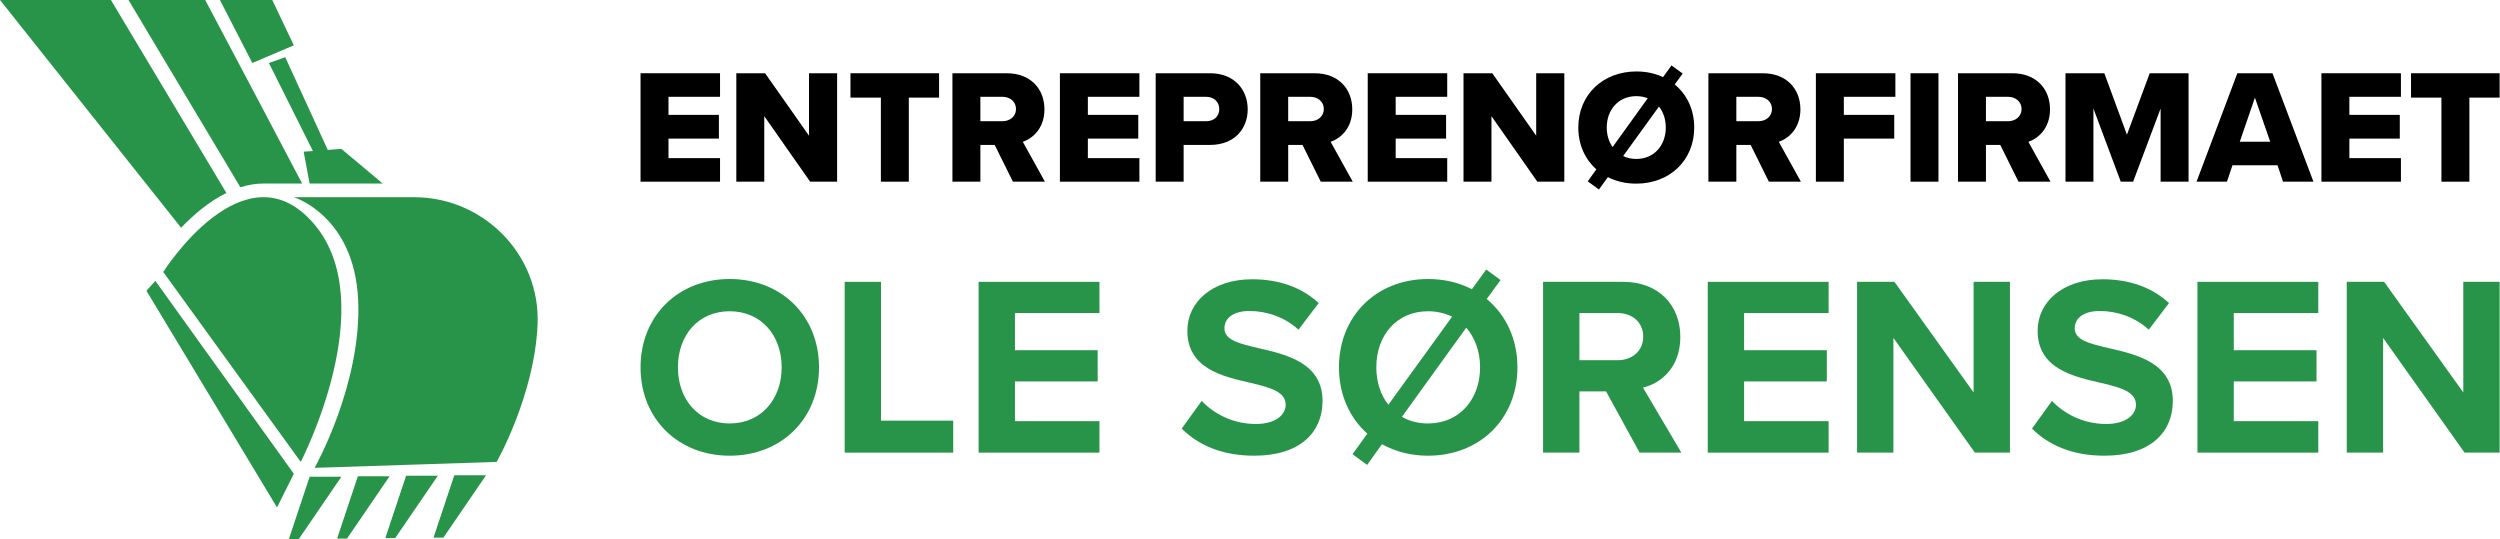 <?xml version="1.0" encoding="UTF-8" standalone="no"?><!DOCTYPE svg PUBLIC "-//W3C//DTD SVG 1.1//EN" "http://www.w3.org/Graphics/SVG/1.1/DTD/svg11.dtd"><svg width="6177px" height="1332px" version="1.1" xmlns="http://www.w3.org/2000/svg" xmlns:xlink="http://www.w3.org/1999/xlink" xml:space="preserve" xmlns:serif="http://www.serif.com/" style="fill-rule:evenodd;clip-rule:evenodd;stroke-linejoin:round;stroke-miterlimit:2;"><clipPath id="_clip1"><rect id="GettyImages-942988292.eps" x="0" y="0" width="1496" height="1331.95"/></clipPath><g clip-path="url(#_clip1)"><g><path d="M403.349,671.955c0,0 200.433,-317.764 371.541,-119.773c171.108,198.001 -31.778,589.099 -31.778,589.099l-339.763,-469.326Z" style="fill:#279449;fill-rule:nonzero;"/><path d="M383.792,693.954l342.216,476.662l-41.556,83.102l-322.659,-535.312l21.999,-24.452Z" style="fill:#279449;fill-rule:nonzero;"/><path d="M0,0l447.459,562.717c30.429,-31.757 68.756,-64.69 111.875,-85.984l-285.241,-476.733l-274.093,0Z" style="fill:#279449;fill-rule:nonzero;"/><path d="M317.448,0l276.494,462.745c18.464,-5.834 37.571,-9.267 57.128,-9.267l95.445,-0c-47.268,-90.357 -140.649,-266.921 -239.516,-453.478l-189.551,0Z" style="fill:#279449;fill-rule:nonzero;"/><path d="M726.008,487.227c-0,0 149.098,45.408 158.877,253.178c9.778,207.769 -107.553,415.539 -107.553,415.539l449.769,-14.663c-0,-0 93.595,-163.925 101.125,-339.498c7.388,-172.099 -133.046,-314.556 -305.298,-314.556l-296.92,0Z" style="fill:#279449;fill-rule:nonzero;"/><path d="M765.111,1177.94l78.381,0l-105.264,154.004l-24.451,-0l51.334,-154.004Z" style="fill:#279449;fill-rule:nonzero;"/><path d="M884.241,1176.73l78.381,-0l-105.264,153.992l-24.441,0l51.324,-153.992Z" style="fill:#279449;fill-rule:nonzero;"/><path d="M1003.38,1175.5l78.381,0l-105.274,153.993l-24.441,0l51.334,-153.993Z" style="fill:#279449;fill-rule:nonzero;"/><path d="M1122.51,1174.28l78.381,0l-105.264,153.993l-24.452,0l51.335,-153.993Z" style="fill:#279449;fill-rule:nonzero;"/><path d="M543.476,0l79.945,155.648l102.576,-43.65l-53.245,-111.998l-129.276,0Z" style="fill:#279449;fill-rule:nonzero;"/><path d="M843.492,367.873l-33.667,2.503l-105.091,-229.033l-40.35,14.305l108.728,217.446l-22.806,1.696l14.683,78.647l180.631,-0l-102.128,-85.564Z" style="fill:#279449;fill-rule:nonzero;"/></g></g><g><path d="M1779.06,448.904l0,-58.208l-127.362,0l-0,-48.263l124.55,0l-0,-58.608l-124.55,-0l-0,-44.648l127.362,0l0,-58.207l-196.417,0l-0,267.934l196.417,-0Z" style="fill-rule:nonzero;"/><path d="M2068.34,448.904l-0,-267.934l-69.457,0l-0,154.252l-108.528,-154.252l-71.065,0l-0,267.934l69.055,-0l-0,-161.886l113.348,161.886l66.647,-0Z" style="fill-rule:nonzero;"/><path d="M2245.52,448.904l-0,-207.718l74.73,0l-0,-60.216l-218.917,0l0,60.216l75.132,0l0,207.718l69.055,-0Z" style="fill-rule:nonzero;"/><path d="M2581.81,448.904l-54.603,-98.429c24.892,-8.831 53.398,-33.72 53.398,-80.335c-0,-49.83 -33.726,-89.17 -93.175,-89.17l-134.179,0l-0,267.934l69.055,-0l-0,-90.801l35.376,-0l45.024,90.801l79.104,-0Zm-71.466,-179.569c0,18.498 -15.276,30.159 -33.366,30.159l-54.672,-0l-0,-60.317l54.672,0c18.09,0 33.366,11.661 33.366,30.158Z" style="fill-rule:nonzero;"/><path d="M2815.24,448.904l-0,-58.208l-127.363,0l0,-48.263l124.55,0l0,-58.608l-124.55,-0l0,-44.648l127.363,0l-0,-58.207l-196.418,0l0,267.934l196.418,-0Z" style="fill-rule:nonzero;"/><path d="M2924.52,448.904l0,-90.801l65.124,-0c60.253,-0 93.175,-39.742 93.175,-87.963c0,-48.626 -32.922,-89.17 -93.175,-89.17l-134.179,0l0,267.934l69.055,-0Zm88.039,-179.166c-0,18.095 -13.669,29.756 -32.161,29.756l-55.878,-0l0,-60.317l55.878,0c18.492,0 32.161,12.063 32.161,30.561Z" style="fill-rule:nonzero;"/><path d="M3342.37,448.904l-54.603,-98.429c24.892,-8.831 53.398,-33.72 53.398,-80.335c-0,-49.83 -33.725,-89.17 -93.175,-89.17l-134.179,0l-0,267.934l69.055,-0l-0,-90.801l35.376,-0l45.024,90.801l79.104,-0Zm-71.465,-179.569c-0,18.498 -15.277,30.159 -33.367,30.159l-54.672,-0l-0,-60.317l54.672,0c18.09,0 33.367,11.661 33.367,30.158Z" style="fill-rule:nonzero;"/><path d="M3575.8,448.904l-0,-58.208l-127.362,0l-0,-48.263l124.549,0l0,-58.608l-124.549,-0l-0,-44.648l127.362,0l-0,-58.207l-196.417,0l-0,267.934l196.417,-0Z" style="fill-rule:nonzero;"/><path d="M3865.08,448.904l0,-267.934l-69.456,0l-0,154.252l-108.529,-154.252l-71.064,0l-0,267.934l69.054,-0l0,-161.886l113.349,161.886l66.646,-0Z" style="fill-rule:nonzero;"/><path d="M4157.59,181.77l-27.703,-20.085l-20.883,28.917c-19.292,-9.234 -41.799,-14.051 -65.914,-14.051c-81.982,-0 -143.409,57.005 -143.409,138.587c0,42.602 16.862,78.772 44.565,103.26l-21.279,29.707l27.703,20.084l22.085,-30.522c20.497,10.438 44.21,16.058 70.335,16.058c81.98,-0 143.006,-57.005 143.006,-138.587c-0,-44.611 -18.067,-81.582 -48.179,-106.472l19.673,-26.896Zm-187.649,133.368c0,-43.807 28.536,-77.568 73.149,-77.568c10.45,0 19.694,2.01 28.134,5.226l-86.814,120.57c-9.244,-13.262 -14.469,-29.74 -14.469,-48.228Zm73.149,77.567c-12.058,0 -23.311,-2.411 -32.555,-7.234l88.421,-122.178c10.852,13.664 16.879,31.75 16.879,51.845c0,43.406 -28.535,77.567 -72.745,77.567Z" style="fill-rule:nonzero;"/><path d="M4449.66,448.904l-54.604,-98.429c24.892,-8.831 53.398,-33.72 53.398,-80.335c0,-49.83 -33.725,-89.17 -93.175,-89.17l-134.179,0l0,267.934l69.055,-0l0,-90.801l35.376,-0l45.024,90.801l79.105,-0Zm-71.466,-179.569c-0,18.498 -15.277,30.159 -33.367,30.159l-54.672,-0l0,-60.317l54.672,0c18.09,0 33.367,11.661 33.367,30.158Z" style="fill-rule:nonzero;"/><path d="M4555.73,448.904l-0,-106.471l124.55,0l-0,-58.608l-124.55,-0l-0,-44.648l127.362,0l0,-58.207l-196.417,0l-0,267.934l69.055,-0Z" style="fill-rule:nonzero;"/><rect x="4720.5" y="180.97" width="69.055" height="267.933" style="fill-rule:nonzero;"/><path d="M5066.38,448.904l-54.603,-98.429c24.892,-8.831 53.397,-33.72 53.397,-80.335c0,-49.83 -33.725,-89.17 -93.174,-89.17l-134.18,0l0,267.934l69.055,-0l0,-90.801l35.376,-0l45.025,90.801l79.104,-0Zm-71.466,-179.569c0,18.498 -15.276,30.159 -33.366,30.159l-54.673,-0l0,-60.317l54.673,0c18.09,0 33.366,11.661 33.366,30.158Z" style="fill-rule:nonzero;"/><path d="M5407.49,448.904l-0,-267.934l-95.982,0l-56.265,151.842l-55.864,-151.842l-95.982,0l0,267.934l69.055,-0l0,-180.766l67.519,180.766l30.544,-0l67.92,-180.766l-0,180.766l69.055,-0Z" style="fill-rule:nonzero;"/><path d="M5716.05,448.904l-101.228,-267.934l-86.769,0l-100.828,267.934l75.119,-0l13.658,-40.58l111.273,0l13.658,40.58l75.117,-0Zm-106.852,-98.787l-75.119,0l37.359,-108.931l37.76,108.931Z" style="fill-rule:nonzero;"/><path d="M5932.2,448.904l-0,-58.208l-127.363,0l0,-48.263l124.55,0l0,-58.608l-124.55,-0l0,-44.648l127.363,0l-0,-58.207l-196.417,0l-0,267.934l196.417,-0Z" style="fill-rule:nonzero;"/><path d="M6101.35,448.904l-0,-207.718l74.73,0l-0,-60.216l-218.917,0l0,60.216l75.132,0l-0,207.718l69.055,-0Z" style="fill-rule:nonzero;"/></g><g><path d="M1582.65,907.663c-0,127.23 92.943,218.278 220.175,218.278c127.865,0 220.809,-91.048 220.809,-218.278c0,-127.23 -92.944,-218.276 -220.809,-218.276c-127.232,-0 -220.175,91.046 -220.175,218.276Zm348.674,0c-0,78.49 -50.641,138.624 -128.499,138.624c-77.858,0 -127.865,-60.134 -127.865,-138.624c-0,-79.123 50.007,-138.622 127.865,-138.622c77.858,-0 128.499,59.499 128.499,138.622Z" style="fill:#279449;fill-rule:nonzero;"/><path d="M2355.22,1118.35l0,-79.021l-178.45,0l0,-342.979l-89.779,0l0,422l268.229,0Z" style="fill:#279449;fill-rule:nonzero;"/><path d="M2716.55,1118.35l-0,-77.755l-208.825,-0l-0,-98.164l204.395,0l-0,-77.122l-204.395,-0l-0,-91.836l208.825,0l-0,-77.123l-298.604,0l-0,422l298.604,0Z" style="fill:#279449;fill-rule:nonzero;"/><path d="M2919.76,1058.93c39.845,39.826 98.013,67.009 179.042,67.009c113.914,0 168.92,-58.159 168.92,-135.357c0,-93.682 -88.515,-114.571 -158.157,-130.395c-48.751,-11.394 -84.206,-20.256 -84.206,-48.74c0,-25.32 21.527,-43.041 62.047,-43.041c41.153,-0 86.739,14.557 120.885,46.206l49.947,-65.803c-41.728,-38.562 -97.389,-58.792 -164.501,-58.792c-99.358,0 -160.055,56.895 -160.055,127.127c-0,94.315 88.516,113.304 157.523,129.129c48.751,11.394 85.473,22.154 85.473,53.804c-0,24.053 -24.06,47.474 -73.444,47.474c-58.248,-0 -104.429,-25.953 -134.146,-56.969l-49.328,68.348Z" style="fill:#279449;fill-rule:nonzero;"/><path d="M3707.55,691.918l-35.407,-25.945l-35.431,48.7c-31.017,-16.436 -68.363,-25.286 -108.242,-25.286c-127.232,-0 -220.175,91.044 -220.175,218.237c-0,67.71 26.555,125.295 70.181,163.896l-36.671,50.624l36.039,26.578l36.687,-51.229c32.915,18.333 71.528,28.448 113.939,28.448c127.865,0 220.809,-91.044 220.809,-218.238c-0,-70.241 -28.452,-129.724 -75.871,-168.958l34.142,-46.827Zm-306.945,215.785c-0,-79.163 50.006,-138.662 127.865,-138.662c22.155,-0 41.778,5.062 59.501,13.291l-157.615,217.747c-18.99,-24.033 -29.751,-56.306 -29.751,-92.376Zm127.865,138.584c-24.687,0 -46.209,-5.695 -64.566,-16.453l158.882,-220.215c21.522,24.679 34.183,58.851 34.183,98.084c-0,78.468 -50.641,138.584 -128.499,138.584Z" style="fill:#279449;fill-rule:nonzero;"/><path d="M4154.28,1118.35l-94.841,-160.722c45.524,-10.746 92.31,-50.572 92.31,-125.265c0,-78.487 -53.741,-136.013 -141.693,-136.013l-197.41,0l0,422l89.779,0l0,-151.239l65.845,-0l82.938,151.239l103.072,0Zm-94.208,-286.62c-0,35.461 -27.224,58.258 -63.312,58.258l-94.335,-0l0,-116.515l94.335,0c36.088,0 63.312,22.796 63.312,58.257Z" style="fill:#279449;fill-rule:nonzero;"/><path d="M4518.14,1118.35l-0,-77.755l-208.825,-0l-0,-98.164l204.395,0l0,-77.122l-204.395,-0l-0,-91.836l208.825,0l-0,-77.123l-298.604,0l0,422l298.604,0Z" style="fill:#279449;fill-rule:nonzero;"/><path d="M4966.16,1118.35l-0,-422l-89.779,0l-0,273.319l-195.614,-273.319l-92.311,0l-0,422l89.779,0l-0,-283.443l201.307,283.443l86.618,0Z" style="fill:#279449;fill-rule:nonzero;"/><path d="M5020.66,1058.93c39.844,39.826 98.012,67.009 179.042,67.009c113.914,0 168.92,-58.159 168.92,-135.357c-0,-93.682 -88.515,-114.571 -158.157,-130.395c-48.751,-11.394 -84.206,-20.256 -84.206,-48.74c-0,-25.32 21.526,-43.041 62.046,-43.041c41.154,-0 86.739,14.557 120.885,46.206l49.948,-65.803c-41.729,-38.562 -97.389,-58.792 -164.501,-58.792c-99.358,0 -160.056,56.895 -160.056,127.127c0,94.315 88.517,113.304 157.523,129.129c48.751,11.394 85.474,22.154 85.474,53.804c-0,24.053 -24.06,47.474 -73.444,47.474c-58.248,-0 -104.43,-25.953 -134.146,-56.969l-49.328,68.348Z" style="fill:#279449;fill-rule:nonzero;"/><path d="M5728.06,1118.35l-0,-77.755l-208.825,-0l-0,-98.164l204.395,0l0,-77.122l-204.395,-0l-0,-91.836l208.825,0l-0,-77.123l-298.604,0l0,422l298.604,0Z" style="fill:#279449;fill-rule:nonzero;"/><path d="M6176.08,1118.35l-0,-422l-89.779,0l-0,273.319l-195.614,-273.319l-92.311,0l-0,422l89.779,0l-0,-283.443l201.307,283.443l86.618,0Z" style="fill:#279449;fill-rule:nonzero;"/></g></svg>